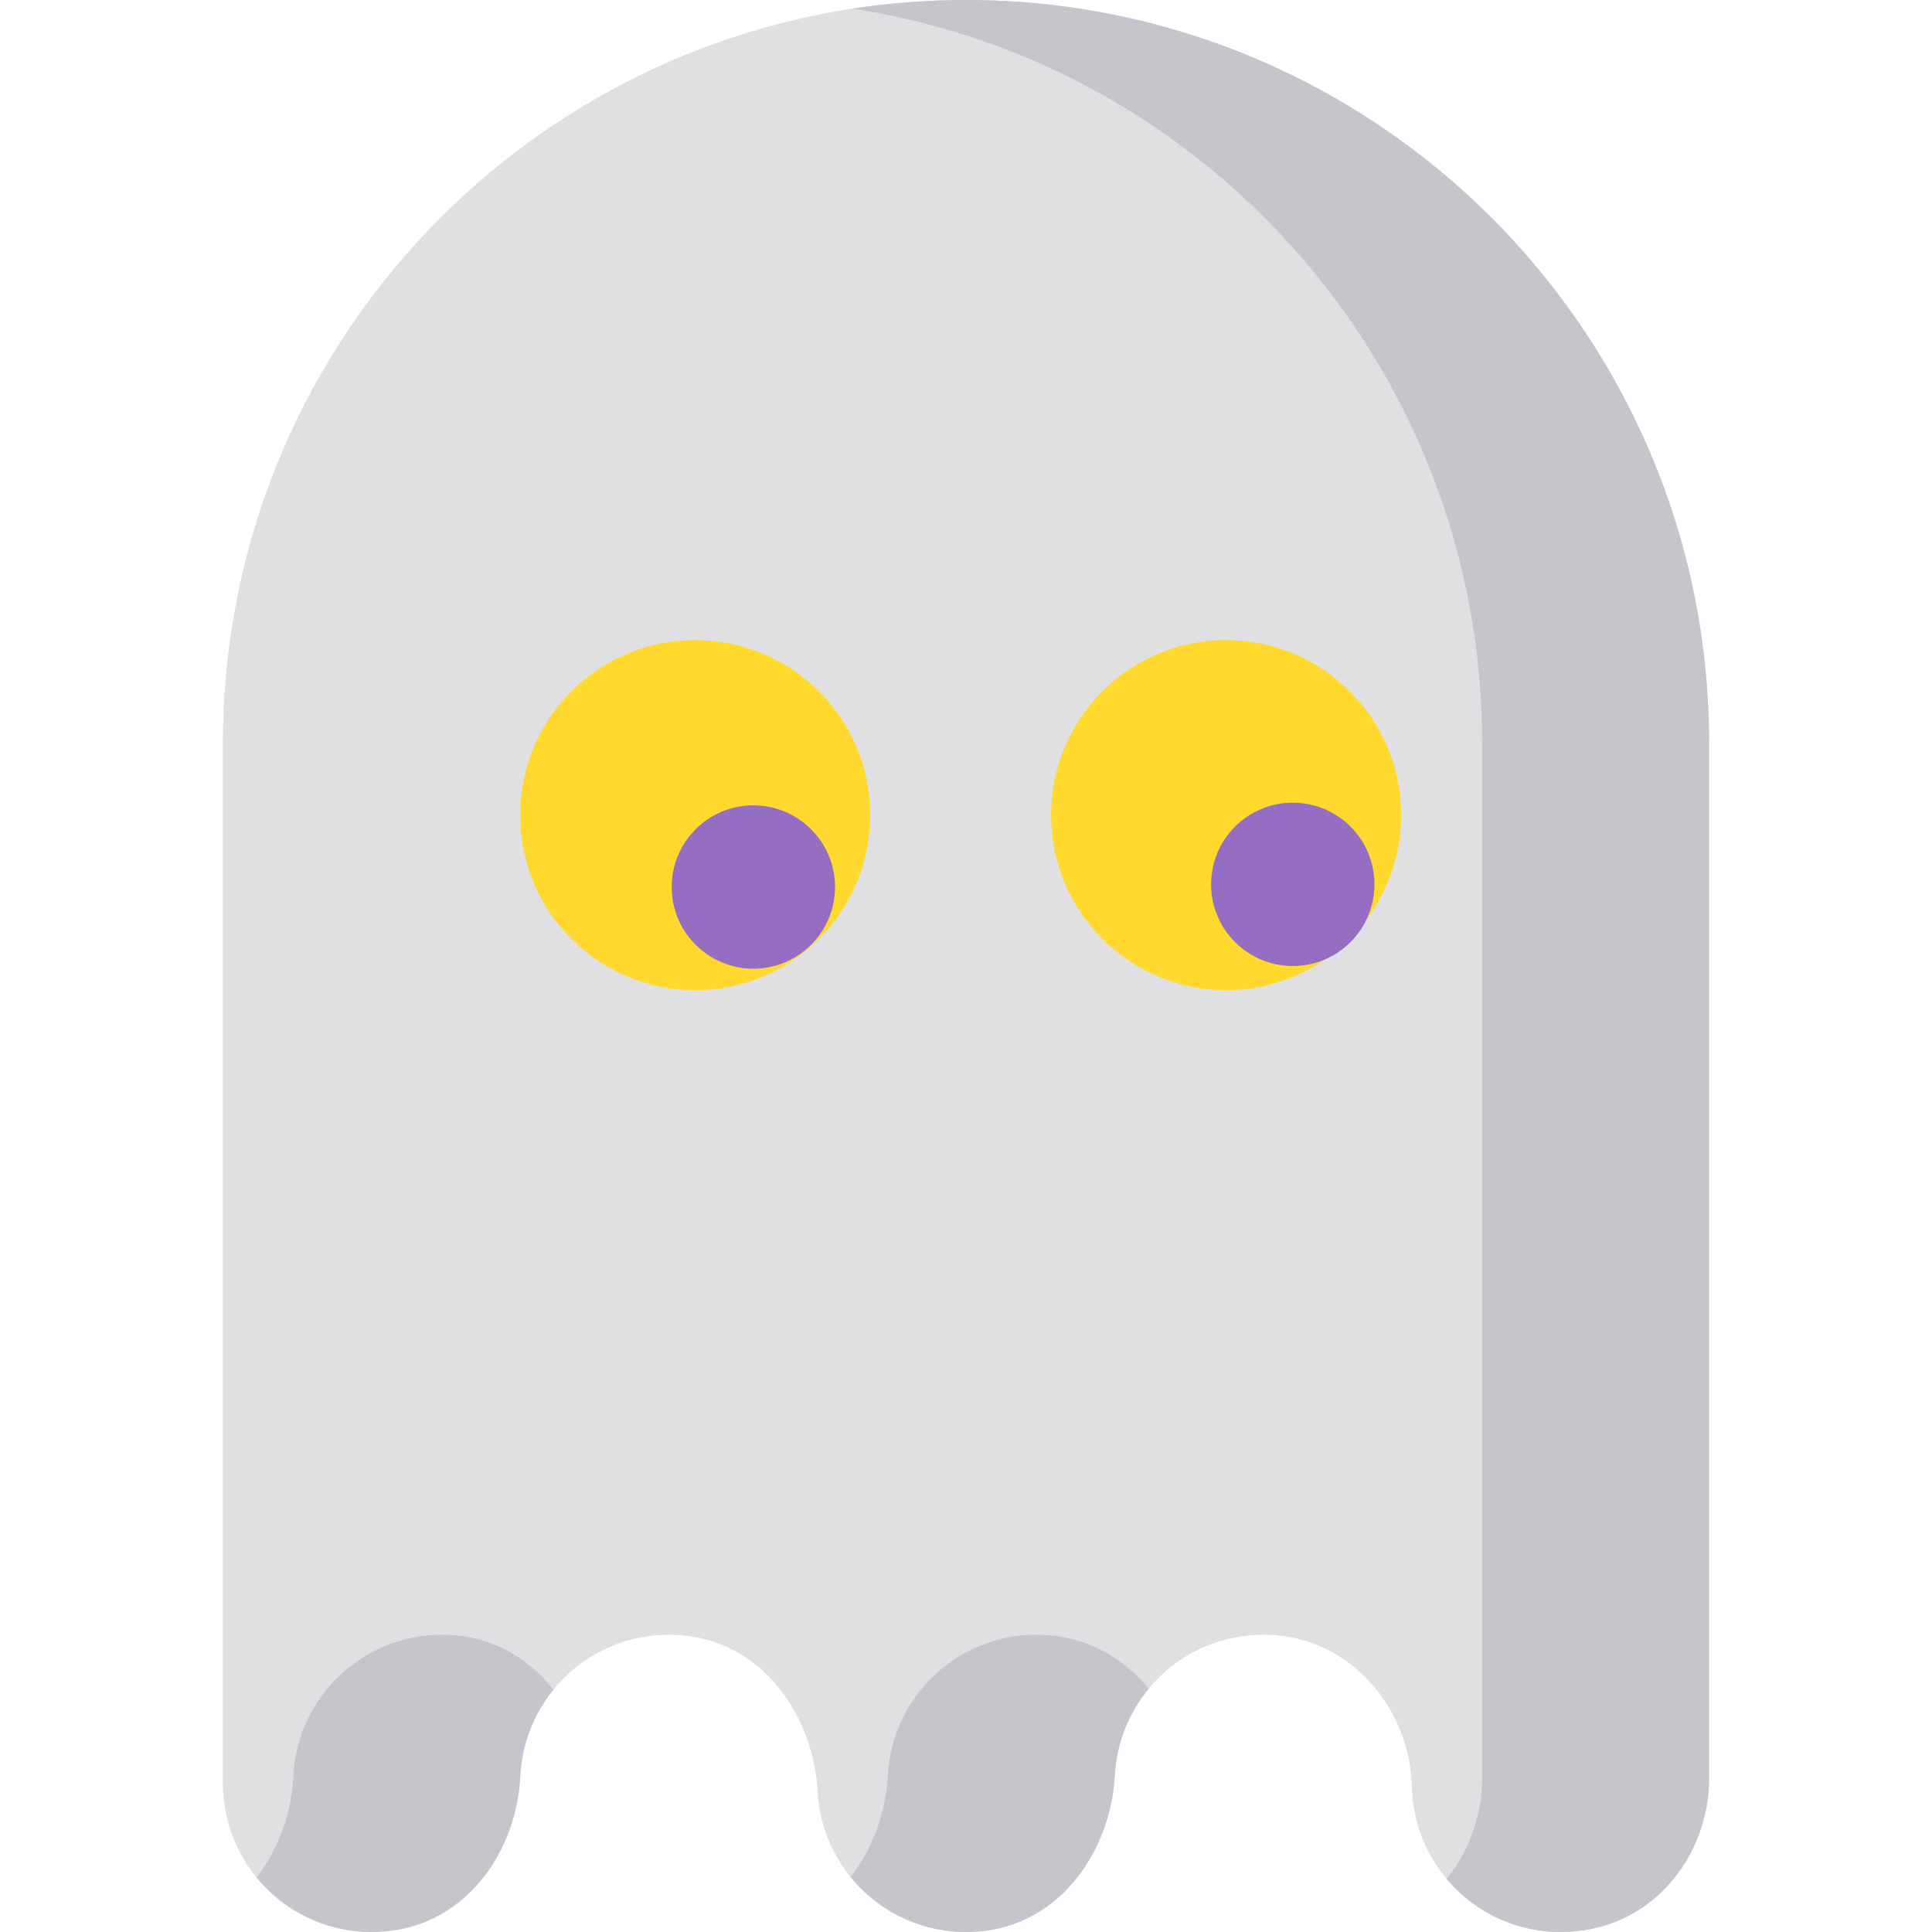 <?xml version="1.0" encoding="iso-8859-1"?>
<!-- Generator: Adobe Illustrator 19.0.0, SVG Export Plug-In . SVG Version: 6.00 Build 0)  -->
<svg version="1.1" id="Layer_1" xmlns="http://www.w3.org/2000/svg" xmlns:xlink="http://www.w3.org/1999/xlink" x="0px" y="0px"
	 viewBox="0 0 512.003 512.003" style="enable-background:new 0 0 512.003 512.003;" xml:space="preserve">
<path style="fill:#E0E0E3;" d="M59.074,472.615V196.927C59.074,88.167,147.242,0,256,0h0.003
	c108.76,0,196.927,88.167,196.927,196.927v273.116v1.259c0,18.328-11.934,35.343-29.771,39.562
	c-25.596,6.056-48.422-12.877-48.989-37.314c-0.456-19.688-14.642-37.471-34.172-39.98c-23.321-2.999-43.312,14.423-44.549,36.844
	c-1.111,20.14-14.226,38.687-34.232,41.255c-23.317,2.992-43.301-14.429-44.538-36.848c-1.111-20.14-14.226-38.685-34.232-41.254
	c-23.394-3.002-43.434,14.541-44.55,37.065c-0.979,19.716-13.674,37.891-33.186,40.89C80.188,515.287,59.074,496.417,59.074,472.615
	z"/>
<g>
	<path style="fill:#C7C5CC;" d="M279.849,433.567c-23.321-2.999-43.312,14.423-44.549,36.844c-0.55,9.982-4.053,19.569-9.877,27.016
		c8.224,10.124,21.368,16.09,35.792,14.239c20.007-2.568,33.121-21.115,34.232-41.255c0.479-8.675,3.774-16.594,8.974-22.879
		C298.354,440.092,289.799,434.845,279.849,433.567z"/>
	<path style="fill:#C7C5CC;" d="M122.299,433.565c-23.394-3.002-43.434,14.541-44.55,37.065c-0.493,9.939-3.967,19.484-9.787,26.892
		c8.427,10.306,21.964,16.271,36.747,13.998c19.512-2.999,32.207-21.174,33.186-40.89c0.428-8.635,3.645-16.531,8.758-22.826
		C140.725,440.223,132.391,434.86,122.299,433.565z"/>
	<path style="fill:#C7C5CC;" d="M256.002,0h-0.001c-10.225,0-20.267,0.781-30.072,2.283
		c94.485,14.478,166.854,96.109,166.854,194.644v273.116v1.259c0,9.85-3.451,19.316-9.408,26.625
		c9.094,10.828,23.903,16.693,39.783,12.937c17.837-4.219,29.771-21.233,29.771-39.562v-1.259V196.927
		C452.929,88.167,364.763,0,256.002,0z"/>
</g>
<g>
	<circle style="fill:#FFD92D;" cx="184.232" cy="216.017" r="46.386"/>
	<circle style="fill:#FFD92D;" cx="324.922" cy="216.017" r="46.387"/>
</g>
<g>
	<circle style="fill:#956EC4;" cx="342.6" cy="234.362" r="21.644"/>
	<circle style="fill:#956EC4;" cx="199.648" cy="235.068" r="21.644"/>
</g>
<g>
</g>
<g>
</g>
<g>
</g>
<g>
</g>
<g>
</g>
<g>
</g>
<g>
</g>
<g>
</g>
<g>
</g>
<g>
</g>
<g>
</g>
<g>
</g>
<g>
</g>
<g>
</g>
<g>
</g>
</svg>
